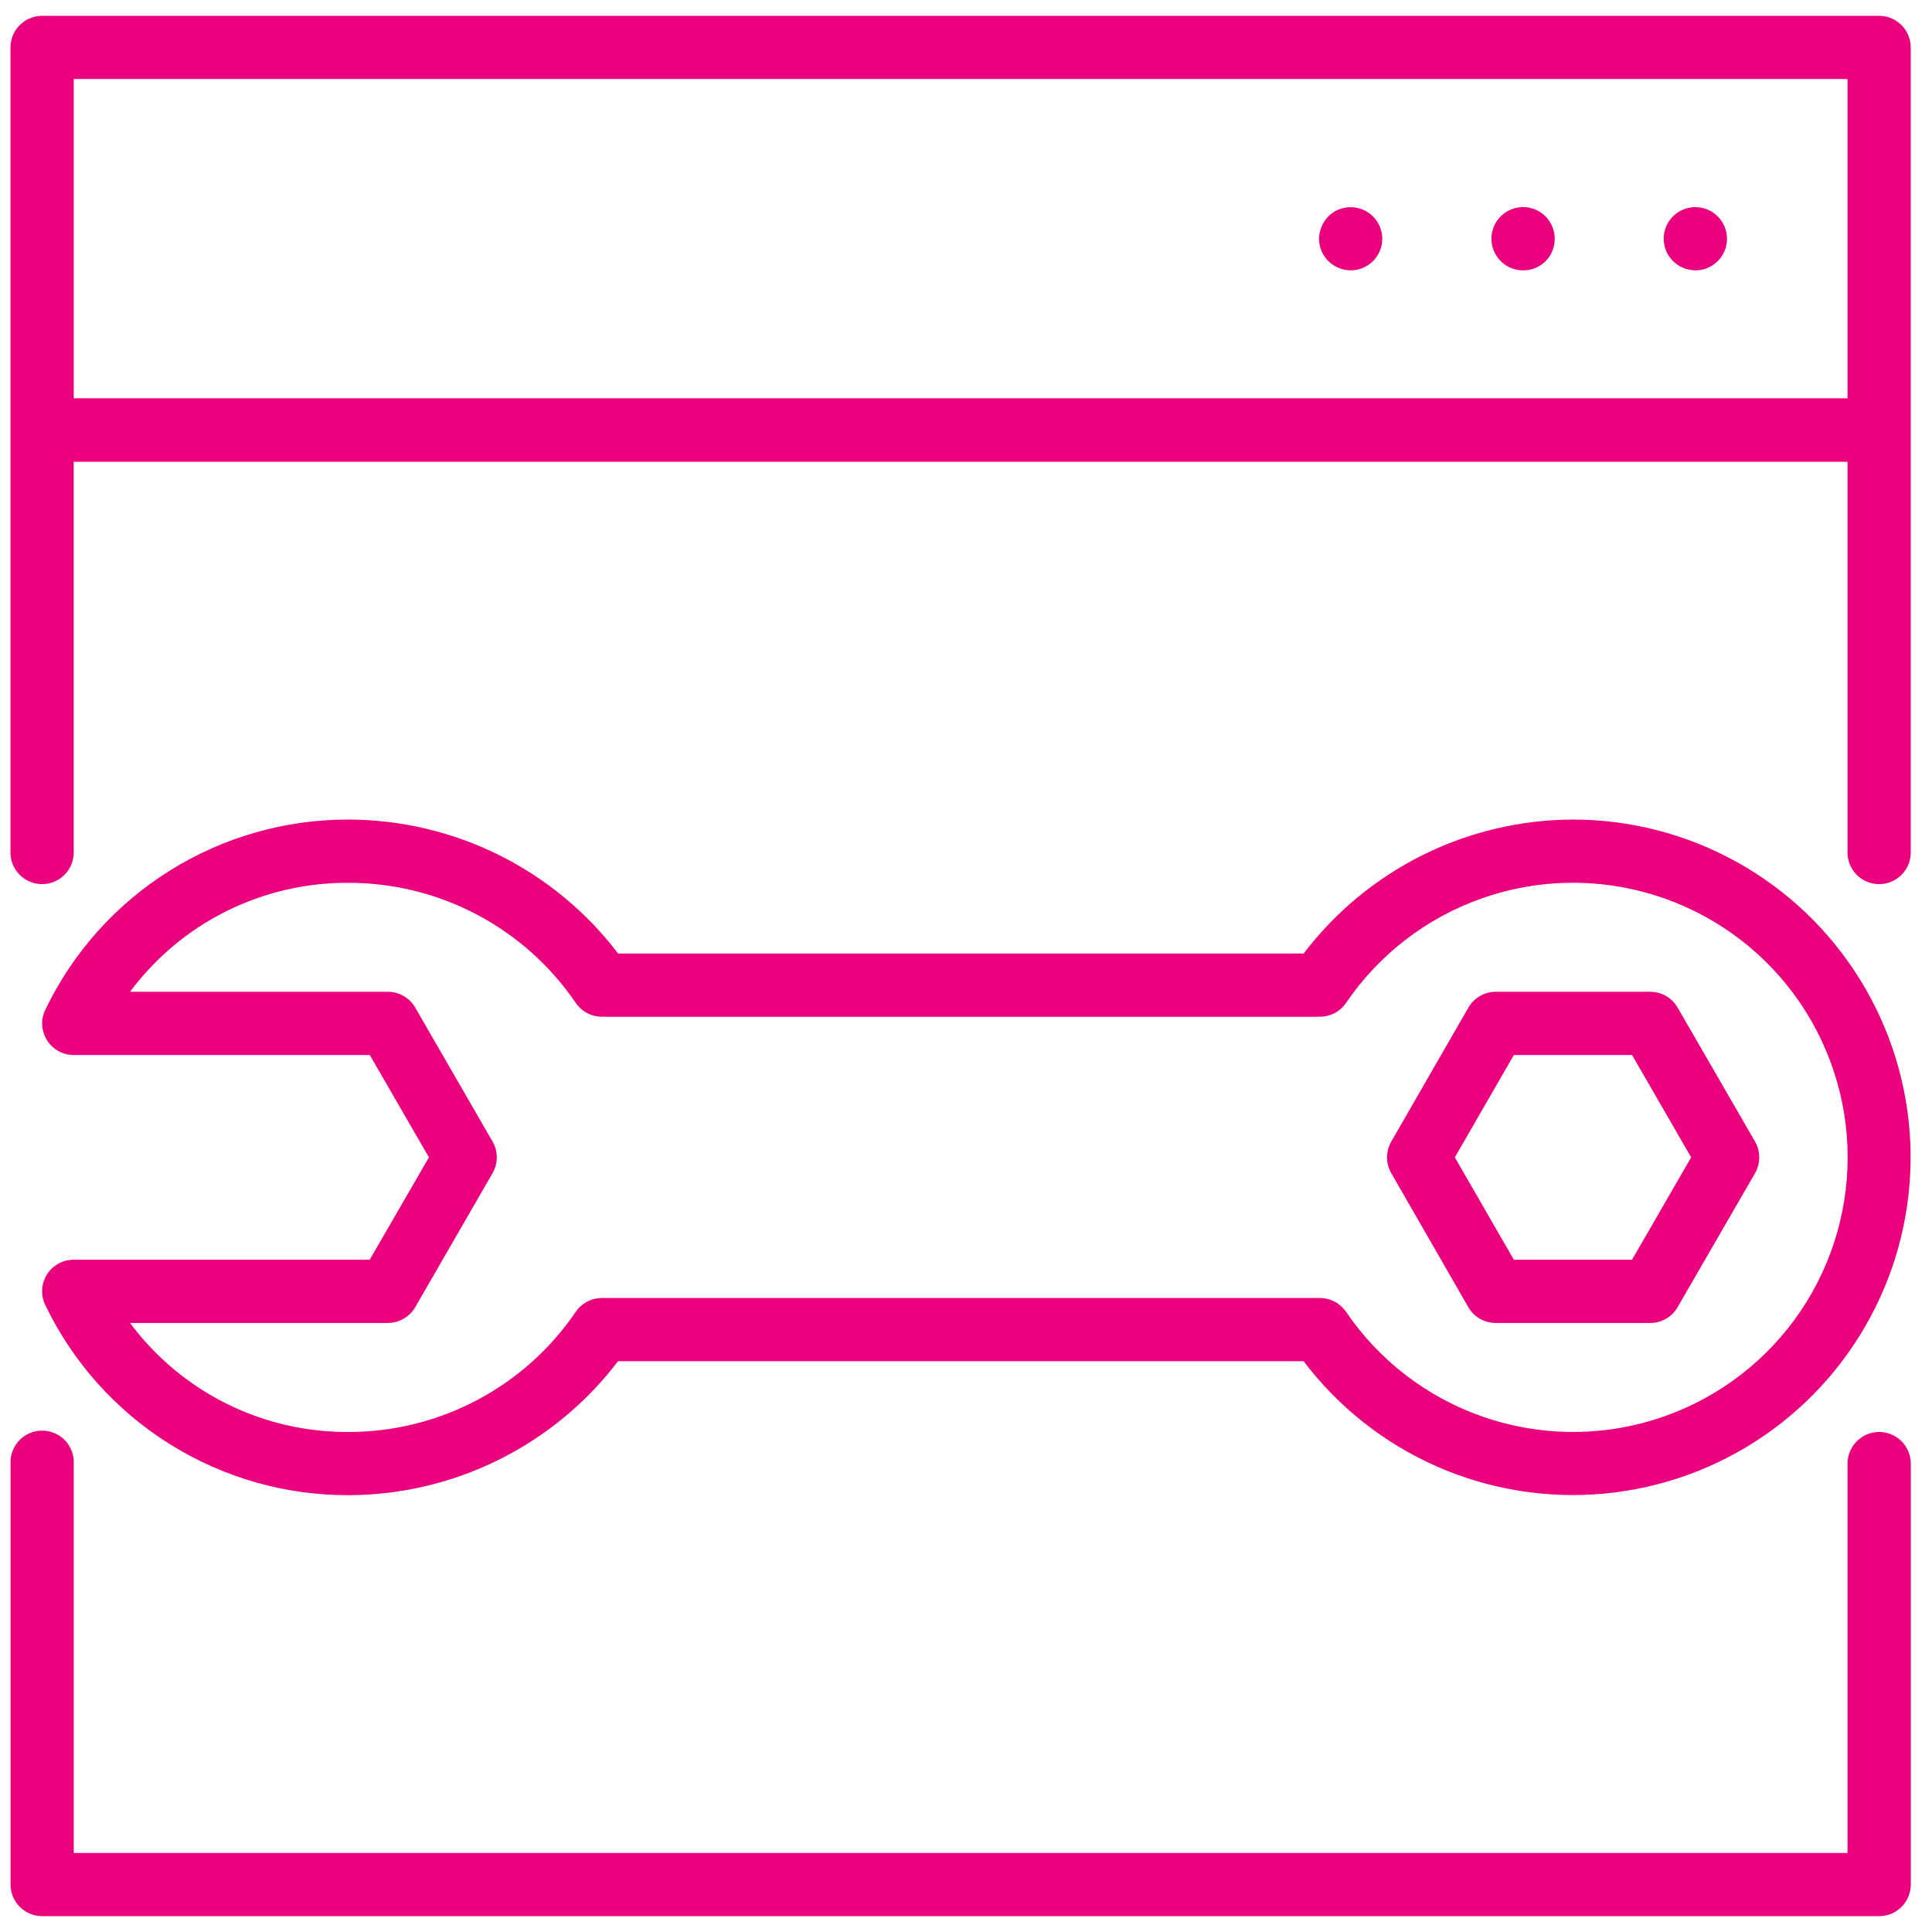 <?xml version="1.0" encoding="UTF-8"?> <svg xmlns="http://www.w3.org/2000/svg" width="61" height="61" viewBox="0 0 61 61" fill="none"><path d="M59.331 0.5H1.33C1.065 0.5 0.811 0.605 0.624 0.792C0.437 0.979 0.331 1.232 0.331 1.497V26.873C0.325 27.008 0.347 27.142 0.394 27.268C0.442 27.395 0.514 27.51 0.608 27.607C0.701 27.704 0.813 27.782 0.937 27.835C1.061 27.888 1.194 27.915 1.329 27.915C1.463 27.915 1.597 27.888 1.721 27.835C1.845 27.782 1.957 27.704 2.05 27.607C2.143 27.51 2.216 27.395 2.263 27.268C2.311 27.142 2.332 27.008 2.327 26.873V14.58H58.333V26.873C58.327 27.008 58.348 27.142 58.396 27.268C58.443 27.395 58.516 27.51 58.609 27.607C58.702 27.704 58.814 27.782 58.938 27.835C59.062 27.888 59.196 27.915 59.33 27.915C59.465 27.915 59.598 27.888 59.722 27.835C59.846 27.782 59.958 27.704 60.051 27.607C60.145 27.51 60.217 27.395 60.265 27.268C60.312 27.142 60.334 27.008 60.328 26.873V1.497C60.328 1.233 60.222 0.979 60.036 0.793C59.849 0.606 59.596 0.5 59.331 0.5ZM58.333 2.496V12.575H2.328V2.496H58.333Z" fill="#EB007D"></path><path d="M53.528 8.536C53.725 8.537 53.919 8.478 54.083 8.369C54.248 8.259 54.376 8.103 54.452 7.92C54.527 7.738 54.547 7.537 54.508 7.343C54.469 7.149 54.373 6.971 54.233 6.832C54.093 6.692 53.916 6.597 53.722 6.559C53.528 6.52 53.328 6.54 53.145 6.616C52.963 6.691 52.807 6.819 52.697 6.983C52.588 7.147 52.529 7.34 52.529 7.537C52.529 7.668 52.555 7.798 52.605 7.919C52.655 8.04 52.729 8.15 52.822 8.243C53.01 8.428 53.263 8.533 53.528 8.536Z" fill="#EB007D"></path><path d="M48.09 8.536C48.222 8.537 48.352 8.512 48.474 8.463C48.595 8.413 48.706 8.339 48.799 8.246C48.892 8.153 48.965 8.043 49.014 7.921C49.064 7.799 49.089 7.669 49.087 7.537C49.087 7.34 49.029 7.147 48.919 6.982C48.809 6.818 48.653 6.69 48.47 6.614C48.288 6.539 48.087 6.519 47.893 6.558C47.699 6.597 47.521 6.692 47.382 6.832C47.242 6.972 47.147 7.15 47.109 7.344C47.071 7.538 47.09 7.738 47.166 7.921C47.242 8.103 47.371 8.259 47.535 8.369C47.7 8.478 47.893 8.537 48.09 8.536Z" fill="#EB007D"></path><path d="M42.644 8.536C42.909 8.536 43.163 8.431 43.35 8.243C43.538 8.056 43.643 7.802 43.643 7.537C43.642 7.34 43.583 7.147 43.473 6.983C43.363 6.819 43.207 6.692 43.024 6.617C42.842 6.542 42.641 6.522 42.447 6.561C42.254 6.6 42.076 6.695 41.937 6.835C41.755 7.024 41.651 7.275 41.647 7.537C41.647 7.802 41.752 8.055 41.939 8.243C42.127 8.428 42.38 8.533 42.644 8.536Z" fill="#EB007D"></path><path d="M59.331 45.212C59.066 45.213 58.813 45.318 58.626 45.505C58.438 45.693 58.333 45.946 58.333 46.211V58.504H2.328V46.211C2.334 46.076 2.313 45.942 2.265 45.816C2.217 45.69 2.145 45.575 2.052 45.477C1.958 45.38 1.847 45.303 1.723 45.25C1.599 45.197 1.465 45.169 1.331 45.169C1.196 45.169 1.062 45.197 0.938 45.25C0.815 45.303 0.703 45.38 0.609 45.477C0.516 45.575 0.444 45.69 0.396 45.816C0.348 45.942 0.327 46.076 0.333 46.211V59.501C0.333 59.766 0.439 60.02 0.626 60.207C0.813 60.394 1.067 60.499 1.331 60.5H59.333C59.598 60.499 59.851 60.394 60.038 60.207C60.225 60.02 60.33 59.766 60.33 59.501V46.211C60.33 45.946 60.225 45.692 60.037 45.505C59.85 45.318 59.596 45.212 59.331 45.212Z" fill="#EB007D"></path><path d="M46.359 41.27C46.446 41.422 46.572 41.548 46.723 41.636C46.875 41.724 47.047 41.77 47.222 41.771H52.105C52.281 41.771 52.453 41.724 52.604 41.636C52.756 41.549 52.882 41.422 52.969 41.27L55.413 37.041C55.5 36.889 55.545 36.717 55.545 36.542C55.545 36.367 55.5 36.196 55.413 36.044L52.969 31.814C52.882 31.662 52.756 31.536 52.604 31.448C52.453 31.36 52.281 31.314 52.105 31.314H47.225C47.05 31.314 46.879 31.361 46.727 31.449C46.576 31.536 46.45 31.662 46.362 31.814L43.927 36.044C43.84 36.195 43.794 36.367 43.794 36.542C43.794 36.717 43.84 36.889 43.927 37.041L46.359 41.27ZM45.934 36.542L47.797 33.311H51.53L53.396 36.542L51.53 39.773H47.797L45.934 36.542Z" fill="#EB007D"></path><path d="M49.663 25.876C48.016 25.881 46.392 26.265 44.918 26.998C43.444 27.732 42.158 28.795 41.161 30.106H19.516C18.518 28.795 17.233 27.732 15.758 26.998C14.283 26.265 12.66 25.881 11.013 25.876C9.013 25.87 7.052 26.43 5.357 27.491C3.661 28.552 2.301 30.072 1.434 31.874C1.359 32.026 1.324 32.195 1.333 32.364C1.342 32.534 1.393 32.698 1.483 32.842C1.572 32.986 1.697 33.104 1.846 33.186C1.994 33.269 2.161 33.312 2.33 33.311H11.676L13.543 36.542L11.674 39.773H2.328C2.159 39.773 1.992 39.816 1.844 39.898C1.696 39.98 1.571 40.099 1.481 40.242C1.391 40.386 1.34 40.55 1.331 40.72C1.323 40.889 1.357 41.058 1.432 41.21C2.3 43.012 3.66 44.532 5.355 45.593C7.05 46.655 9.011 47.215 11.011 47.208C12.658 47.203 14.281 46.819 15.756 46.086C17.231 45.352 18.516 44.289 19.514 42.978H41.16C42.256 44.426 43.703 45.569 45.365 46.301C47.027 47.032 48.848 47.327 50.655 47.158C52.463 46.989 54.197 46.36 55.694 45.333C57.191 44.306 58.401 42.913 59.209 41.287C60.018 39.661 60.397 37.856 60.313 36.042C60.228 34.229 59.681 32.467 58.725 30.924C57.769 29.38 56.434 28.106 54.848 27.223C53.262 26.34 51.476 25.876 49.661 25.876H49.663ZM13.111 41.27L15.552 37.041C15.639 36.889 15.685 36.717 15.685 36.542C15.685 36.367 15.639 36.195 15.552 36.044L13.111 31.814C13.023 31.662 12.897 31.536 12.745 31.448C12.593 31.361 12.421 31.314 12.246 31.314H4.106C4.906 30.238 5.948 29.366 7.148 28.769C8.348 28.171 9.672 27.865 11.013 27.874C12.426 27.874 13.818 28.22 15.067 28.881C16.316 29.542 17.385 30.499 18.18 31.667C18.272 31.801 18.395 31.911 18.538 31.986C18.682 32.062 18.842 32.102 19.004 32.102H41.673C41.835 32.102 41.995 32.062 42.139 31.987C42.283 31.911 42.406 31.802 42.498 31.667C43.54 30.134 45.046 28.975 46.796 28.361C48.545 27.747 50.445 27.71 52.217 28.256C53.989 28.801 55.54 29.9 56.641 31.391C57.742 32.883 58.337 34.688 58.337 36.542C58.337 38.396 57.742 40.202 56.641 41.693C55.54 43.184 53.989 44.283 52.217 44.829C50.445 45.374 48.545 45.337 46.796 44.723C45.046 44.109 43.54 42.95 42.498 41.417C42.406 41.283 42.283 41.173 42.139 41.097C41.995 41.022 41.835 40.982 41.673 40.983H19.004C18.842 40.983 18.682 41.022 18.538 41.098C18.395 41.173 18.272 41.283 18.18 41.417C17.385 42.586 16.317 43.543 15.067 44.204C13.818 44.866 12.426 45.212 11.013 45.212C9.672 45.222 8.348 44.915 7.148 44.317C5.948 43.719 4.906 42.847 4.106 41.771H12.246C12.421 41.77 12.593 41.724 12.745 41.636C12.897 41.548 13.023 41.422 13.111 41.27Z" fill="#EB007D"></path></svg> 